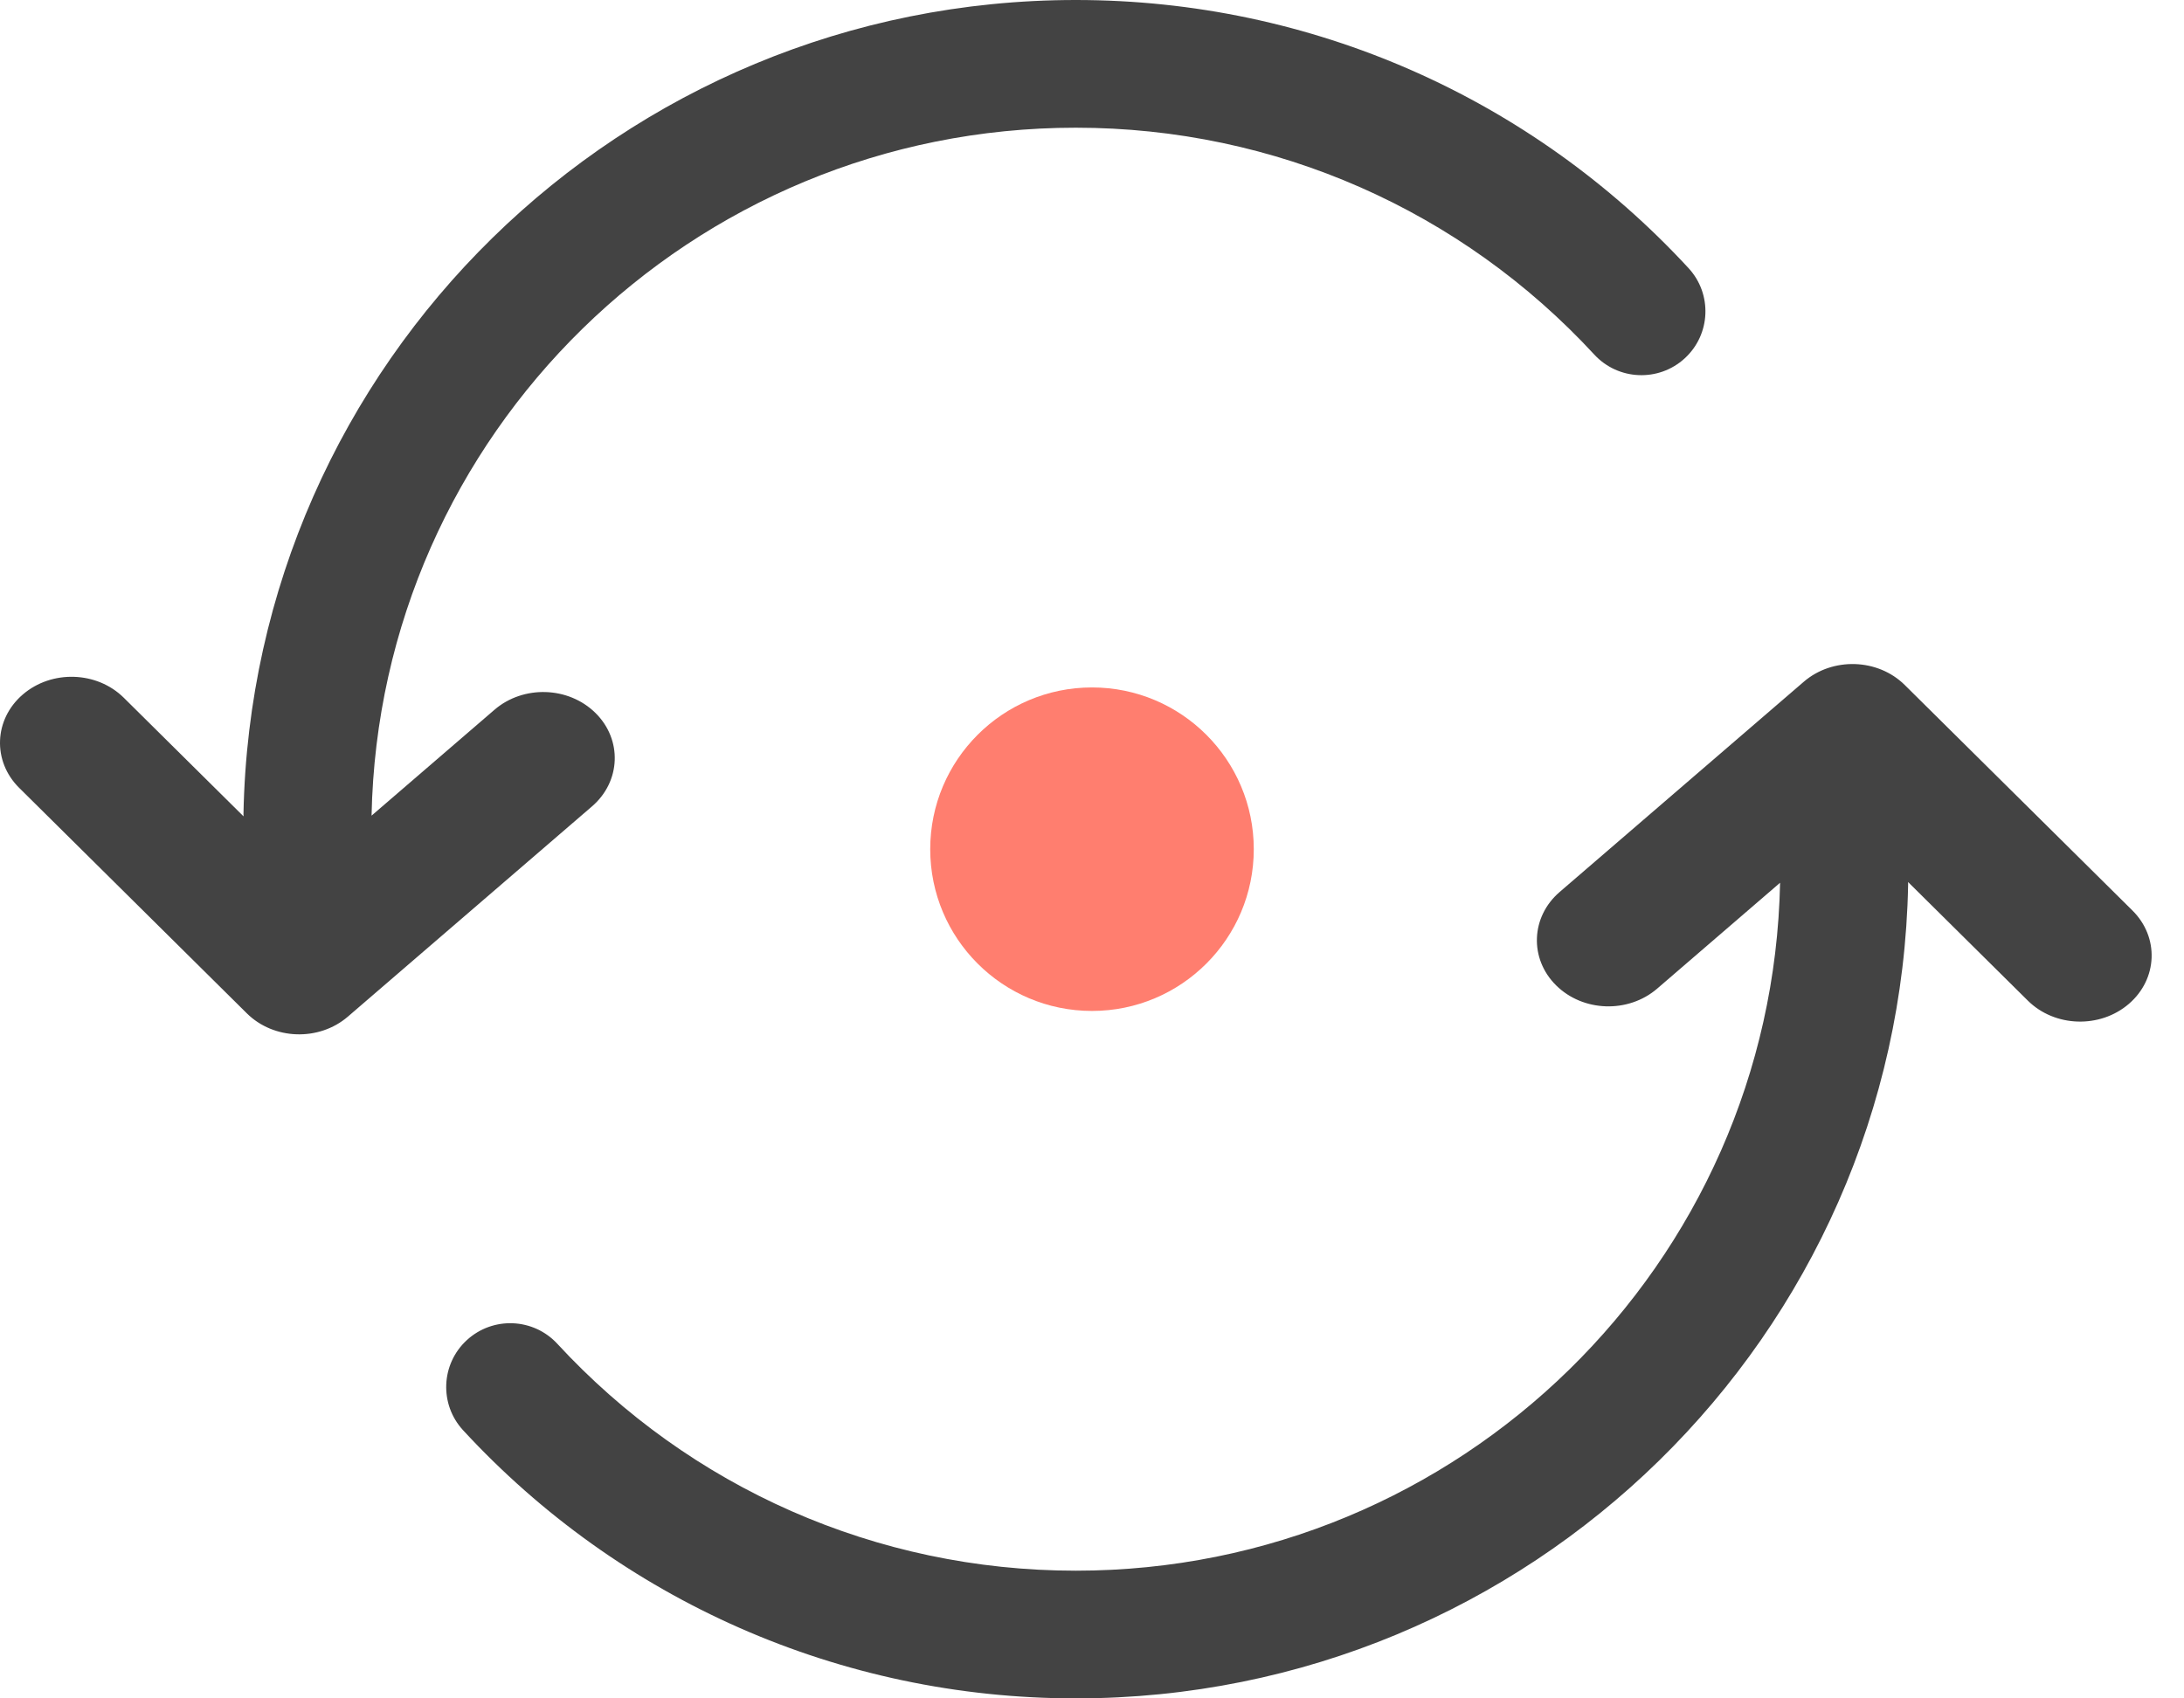 <svg width="54" height="42" viewBox="0 0 54 42" fill="none" xmlns="http://www.w3.org/2000/svg">
<path fill-rule="evenodd" clip-rule="evenodd" d="M27 25C29.209 25 31 23.209 31 21C31 18.791 29.209 17 27 17C24.791 17 23 18.791 23 21C23 23.209 24.791 25 27 25Z" fill="#FF7E6F"/>
<path fill-rule="evenodd" clip-rule="evenodd" d="M41.749 6.63C37.877 2.434 32.432 0 26.6 0C15.366 0 6.234 8.975 6.02 20.127L6.022 20.188L3.062 17.256C2.396 16.596 1.277 16.56 0.562 17.176C-0.152 17.791 -0.191 18.825 0.475 19.484L6.103 25.059C6.769 25.719 7.888 25.755 8.602 25.14L14.638 19.941C15.352 19.326 15.391 18.292 14.725 17.633C14.059 16.973 12.94 16.937 12.226 17.552L9.187 20.17C9.377 10.742 17.101 3.158 26.6 3.158C31.538 3.158 36.14 5.215 39.419 8.768C40.011 9.41 41.013 9.451 41.656 8.861C42.3 8.27 42.341 7.271 41.749 6.63ZM52.725 22.516L47.097 16.941C46.431 16.281 45.312 16.245 44.598 16.86L38.562 22.059C37.848 22.674 37.809 23.708 38.475 24.367C39.141 25.027 40.26 25.063 40.974 24.448L44.013 21.83C43.823 31.258 36.099 38.842 26.6 38.842C21.663 38.842 17.06 36.785 13.781 33.232C13.189 32.59 12.187 32.549 11.544 33.139C10.9 33.73 10.859 34.729 11.451 35.37C15.323 39.566 20.768 42 26.6 42C37.834 42 46.966 33.025 47.179 21.873L47.178 21.812L50.138 24.744C50.804 25.404 51.923 25.44 52.638 24.824C53.352 24.209 53.391 23.175 52.725 22.516Z" fill="#434343"/>
</svg>
